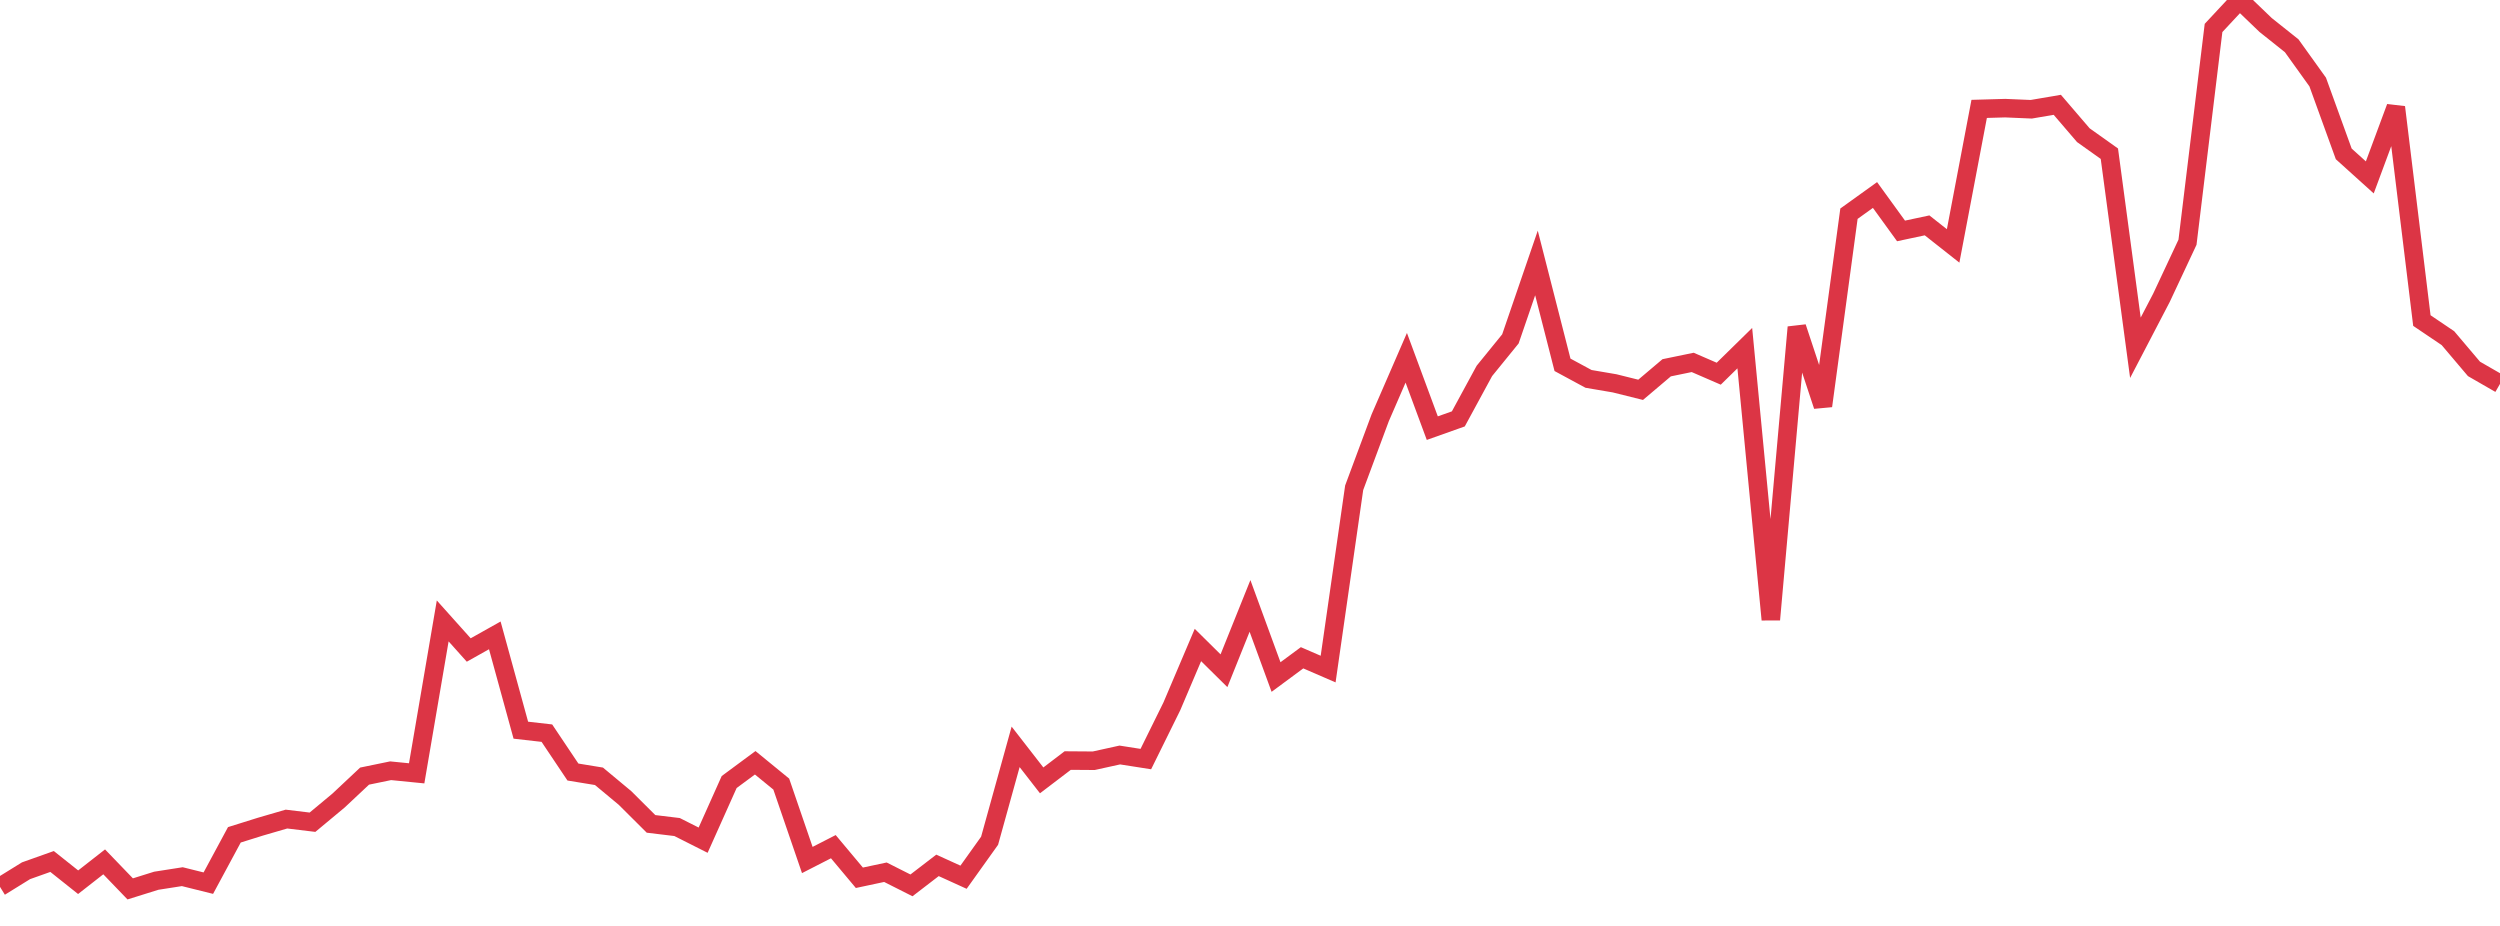 <?xml version="1.0" standalone="no"?>
<!DOCTYPE svg PUBLIC "-//W3C//DTD SVG 1.1//EN" "http://www.w3.org/Graphics/SVG/1.1/DTD/svg11.dtd">
<svg width="135" height="50" viewBox="0 0 135 50" preserveAspectRatio="none" class="sparkline" xmlns="http://www.w3.org/2000/svg"
xmlns:xlink="http://www.w3.org/1999/xlink"><path  class="sparkline--line" d="M 0 47.89 L 0 47.89 L 1.406 47.02 L 2.812 46.52 L 4.219 47.64 L 5.625 46.54 L 7.031 48 L 8.438 47.56 L 9.844 47.34 L 11.25 47.69 L 12.656 45.08 L 14.062 44.64 L 15.469 44.23 L 16.875 44.4 L 18.281 43.23 L 19.688 41.91 L 21.094 41.62 L 22.5 41.76 L 23.906 33.53 L 25.312 35.1 L 26.719 34.31 L 28.125 39.43 L 29.531 39.59 L 30.938 41.69 L 32.344 41.92 L 33.75 43.09 L 35.156 44.49 L 36.562 44.66 L 37.969 45.37 L 39.375 42.23 L 40.781 41.19 L 42.188 42.34 L 43.594 46.44 L 45 45.72 L 46.406 47.4 L 47.812 47.1 L 49.219 47.81 L 50.625 46.73 L 52.031 47.37 L 53.438 45.4 L 54.844 40.33 L 56.25 42.14 L 57.656 41.07 L 59.062 41.08 L 60.469 40.77 L 61.875 40.99 L 63.281 38.14 L 64.688 34.83 L 66.094 36.22 L 67.5 32.72 L 68.906 36.56 L 70.312 35.52 L 71.719 36.13 L 73.125 26.34 L 74.531 22.56 L 75.938 19.32 L 77.344 23.12 L 78.75 22.62 L 80.156 20.03 L 81.562 18.3 L 82.969 14.2 L 84.375 19.7 L 85.781 20.46 L 87.188 20.7 L 88.594 21.05 L 90 19.86 L 91.406 19.57 L 92.812 20.18 L 94.219 18.8 L 95.625 33.46 L 97.031 17.67 L 98.438 21.92 L 99.844 11.54 L 101.25 10.53 L 102.656 12.47 L 104.062 12.17 L 105.469 13.28 L 106.875 5.88 L 108.281 5.84 L 109.688 5.9 L 111.094 5.66 L 112.5 7.3 L 113.906 8.3 L 115.312 18.78 L 116.719 16.08 L 118.125 13.08 L 119.531 1.51 L 120.938 0 L 122.344 1.35 L 123.75 2.47 L 125.156 4.43 L 126.562 8.31 L 127.969 9.58 L 129.375 5.79 L 130.781 17.31 L 132.188 18.26 L 133.594 19.92 L 135 20.73" fill="none" stroke-width="1" stroke="#dc3545"></path></svg>